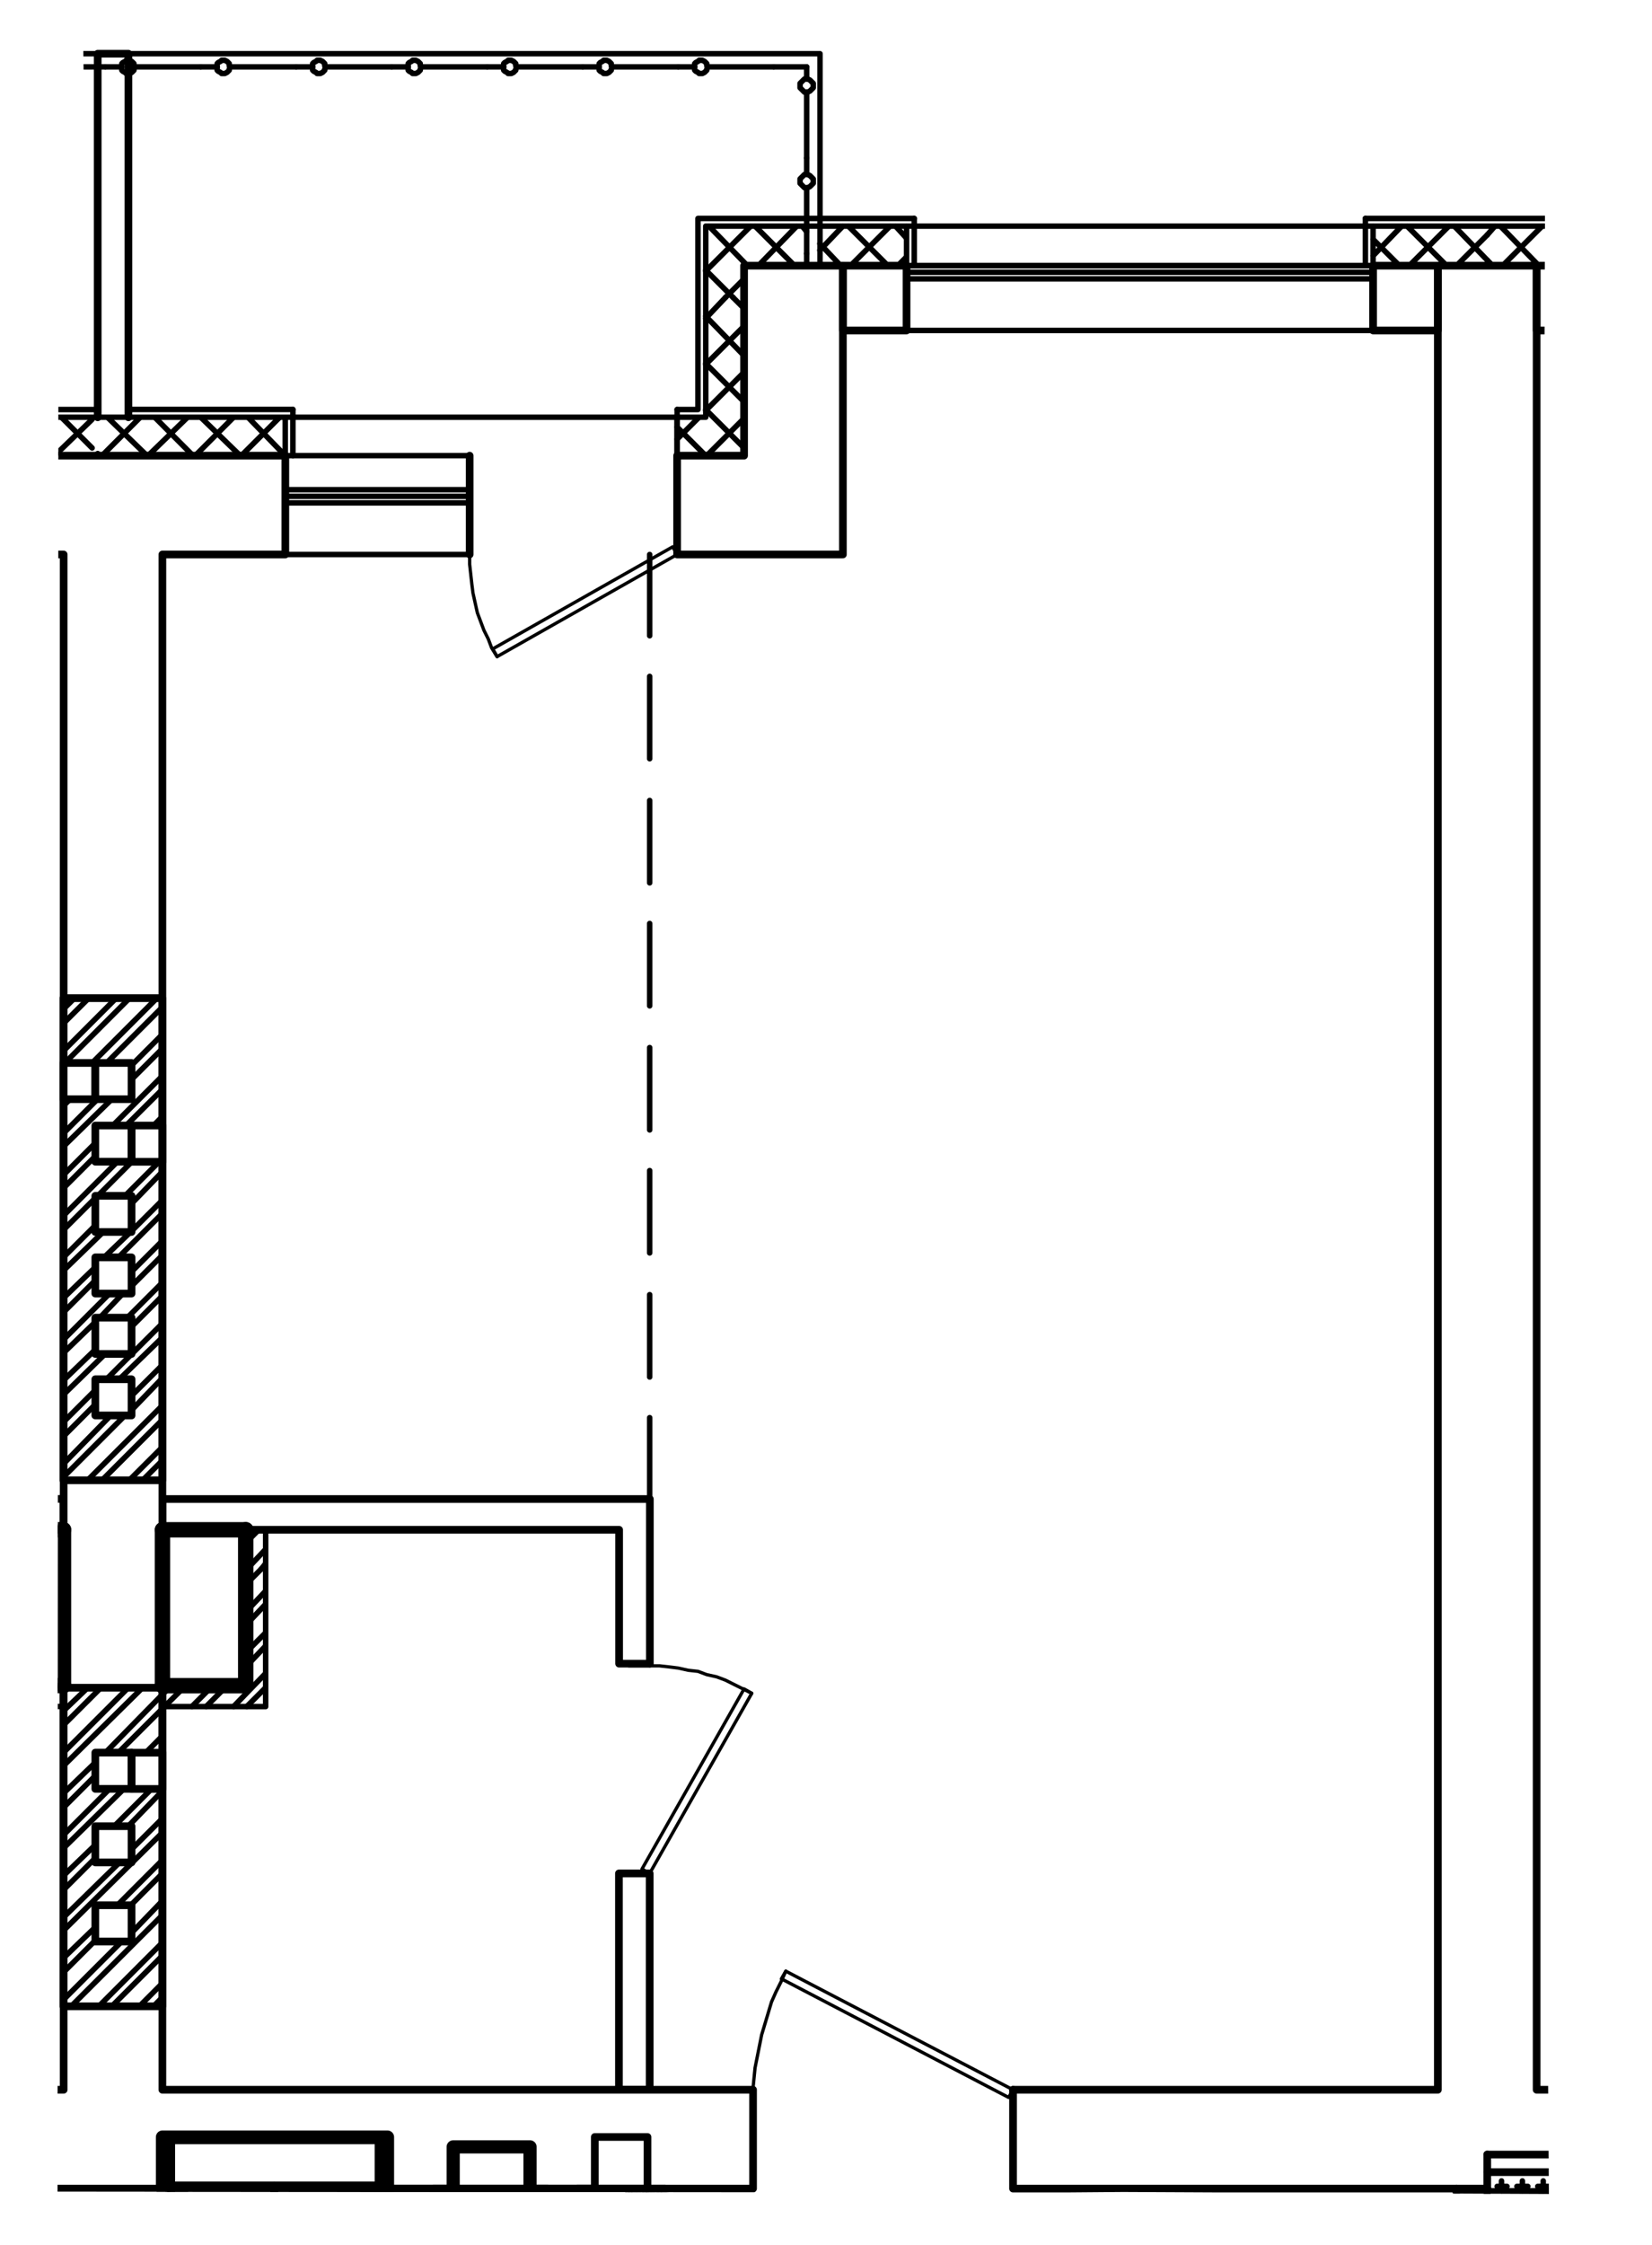 <?xml version="1.0" encoding="UTF-8"?>
<svg id="_Слой_1" data-name=" Слой 1" xmlns="http://www.w3.org/2000/svg" xmlns:xlink="http://www.w3.org/1999/xlink" viewBox="0 0 180.59 245.3">
  <defs>
    <style>
      .cls-1 {
        stroke-width: 1.68px;
      }

      .cls-1, .cls-2, .cls-3, .cls-4, .cls-5, .cls-6 {
        fill: none;
      }

      .cls-1, .cls-2, .cls-3, .cls-5, .cls-6 {
        stroke: #000;
        stroke-linecap: round;
        stroke-linejoin: round;
      }

      .cls-2 {
        stroke-width: .84px;
      }

      .cls-3 {
        stroke-width: .36px;
      }

      .cls-4 {
        isolation: isolate;
        opacity: .52;
      }

      .cls-5 {
        stroke-width: .6px;
      }

      .cls-7 {
        clip-path: url(#clippath);
      }

      .cls-6 {
        stroke-width: 1.44px;
      }
    </style>
    <clipPath id="clippath">
      <polygon class="cls-4" points="6.29 239.48 6.38 44.13 9.61 44.39 9.09 4.04 90.4 4.39 90.4 22.76 168.89 22.8 168.54 131.87 169.32 239.74 122.78 239.52 115.29 239.58 6.29 239.48"/>
    </clipPath>
  </defs>
  <g class="cls-7">
    <line class="cls-5" x1="99.1" y1="30.47" x2="150.1" y2="30.47"/>
    <line class="cls-5" x1="99.1" y1="29.03" x2="150.1" y2="29.03"/>
    <line class="cls-5" x1="99.1" y1="29.75" x2="150.1" y2="29.75"/>
    <line class="cls-5" x1="175.06" y1="30.47" x2="226.06" y2="30.47"/>
    <line class="cls-5" x1="175.06" y1="29.03" x2="226.06" y2="29.03"/>
    <line class="cls-5" x1="175.06" y1="29.75" x2="226.06" y2="29.75"/>
    <line class="cls-5" x1="-6.12" y1="7.31" x2="1.08" y2="7.31"/>
    <line class="cls-5" x1="1.07" y1="7.32" x2="2.88" y2="7.32"/>
    <polyline class="cls-5" points="4.31 7.32 4.19 7.2 4.19 6.95 4.07 6.83 3.95 6.71 3.71 6.59 3.59 6.59 3.36 6.59 3.24 6.71 2.99 6.83 2.87 6.95 2.87 7.2 2.87 7.32 2.87 7.55 2.87 7.67 2.99 7.79 3.24 7.91 3.36 8.03 3.59 8.03 3.71 8.03 3.95 7.91 4.07 7.79 4.19 7.67 4.19 7.55 4.31 7.32"/>
    <line class="cls-5" x1="4.3" y1="7.31" x2="11.5" y2="7.31"/>
    <line class="cls-5" x1="11.52" y1="7.31" x2="13.32" y2="7.31"/>
    <polyline class="cls-5" points="14.76 7.31 14.64 7.19 14.64 6.95 14.52 6.83 14.4 6.71 14.16 6.59 14.04 6.59 13.8 6.59 13.68 6.71 13.44 6.83 13.32 6.95 13.32 7.19 13.32 7.31 13.32 7.56 13.32 7.68 13.44 7.8 13.68 7.92 13.8 8.04 14.04 8.04 14.16 8.04 14.4 7.92 14.52 7.8 14.64 7.68 14.64 7.56 14.76 7.31"/>
    <line class="cls-5" x1="14.75" y1="7.31" x2="21.94" y2="7.31"/>
    <line class="cls-5" x1="21.94" y1="7.31" x2="23.74" y2="7.31"/>
    <polyline class="cls-5" points="25.18 7.31 25.06 7.19 25.06 6.95 24.94 6.83 24.82 6.71 24.58 6.59 24.46 6.59 24.22 6.59 24.1 6.71 23.86 6.83 23.74 6.95 23.74 7.19 23.74 7.31 23.74 7.55 23.74 7.67 23.86 7.79 24.1 7.91 24.22 8.03 24.46 8.03 24.58 8.03 24.82 7.91 24.94 7.79 25.06 7.67 25.06 7.55 25.18 7.31"/>
    <line class="cls-5" x1="25.18" y1="7.31" x2="32.38" y2="7.31"/>
    <line class="cls-5" x1="32.38" y1="7.31" x2="34.18" y2="7.31"/>
    <polyline class="cls-5" points="35.62 7.31 35.5 7.19 35.5 6.95 35.38 6.83 35.26 6.71 35.02 6.59 34.9 6.59 34.66 6.59 34.54 6.71 34.3 6.83 34.18 6.95 34.18 7.19 34.18 7.31 34.18 7.55 34.18 7.67 34.3 7.79 34.54 7.91 34.66 8.03 34.9 8.03 35.02 8.03 35.26 7.91 35.38 7.79 35.5 7.67 35.5 7.55 35.62 7.31"/>
    <line class="cls-5" x1="35.62" y1="7.31" x2="42.82" y2="7.31"/>
    <line class="cls-5" x1="42.82" y1="7.31" x2="44.62" y2="7.31"/>
    <polyline class="cls-5" points="46.06 7.31 45.94 7.19 45.94 6.95 45.82 6.83 45.7 6.71 45.46 6.59 45.34 6.59 45.1 6.59 44.98 6.71 44.74 6.83 44.62 6.95 44.62 7.19 44.62 7.31 44.62 7.55 44.62 7.67 44.74 7.79 44.98 7.91 45.1 8.03 45.34 8.03 45.46 8.03 45.7 7.91 45.82 7.79 45.94 7.67 45.94 7.55 46.06 7.31"/>
    <line class="cls-5" x1="46.06" y1="7.31" x2="53.26" y2="7.31"/>
    <line class="cls-5" x1="53.26" y1="7.31" x2="55.06" y2="7.31"/>
    <polyline class="cls-5" points="56.5 7.31 56.38 7.19 56.38 6.95 56.26 6.83 56.14 6.71 55.9 6.59 55.78 6.59 55.54 6.59 55.42 6.71 55.18 6.83 55.06 6.95 55.06 7.19 55.06 7.31 55.06 7.55 55.06 7.67 55.18 7.79 55.42 7.91 55.54 8.03 55.78 8.03 55.9 8.03 56.14 7.91 56.26 7.79 56.38 7.67 56.38 7.55 56.5 7.31"/>
    <line class="cls-5" x1="56.5" y1="7.31" x2="63.7" y2="7.31"/>
    <line class="cls-5" x1="63.7" y1="7.31" x2="65.5" y2="7.31"/>
    <polyline class="cls-5" points="66.94 7.31 66.82 7.19 66.82 6.95 66.7 6.83 66.58 6.71 66.34 6.59 66.22 6.59 65.98 6.59 65.86 6.71 65.62 6.83 65.5 6.95 65.5 7.19 65.5 7.31 65.5 7.55 65.5 7.67 65.62 7.79 65.86 7.91 65.98 8.03 66.22 8.03 66.34 8.03 66.58 7.91 66.7 7.79 66.82 7.67 66.82 7.55 66.94 7.31"/>
    <line class="cls-5" x1="66.94" y1="7.31" x2="74.14" y2="7.31"/>
    <line class="cls-5" x1="74.14" y1="7.31" x2="75.94" y2="7.31"/>
    <polyline class="cls-5" points="77.38 7.31 77.26 7.19 77.26 6.95 77.14 6.83 77.02 6.71 76.78 6.59 76.66 6.59 76.42 6.59 76.3 6.71 76.06 6.83 75.94 6.95 75.94 7.19 75.94 7.31 75.94 7.55 75.94 7.67 76.06 7.79 76.3 7.91 76.42 8.03 76.66 8.03 76.78 8.03 77.02 7.91 77.14 7.79 77.26 7.67 77.26 7.55 77.38 7.31"/>
    <line class="cls-5" x1="77.38" y1="7.31" x2="84.58" y2="7.31"/>
    <line class="cls-5" x1="84.58" y1="7.31" x2="88.18" y2="7.31"/>
    <line class="cls-5" x1="88.18" y1="7.31" x2="88.18" y2="8.63"/>
    <polyline class="cls-5" points="88.18 10.07 88.3 10.07 88.54 9.95 88.66 9.83 88.78 9.71 88.9 9.59 88.9 9.35 88.9 9.11 88.78 8.99 88.66 8.87 88.54 8.75 88.3 8.63 88.18 8.63 87.94 8.63 87.82 8.75 87.7 8.87 87.58 8.99 87.46 9.11 87.46 9.35 87.46 9.59 87.58 9.71 87.7 9.83 87.82 9.95 87.94 10.07 88.18 10.07"/>
    <line class="cls-5" x1="88.18" y1="10.07" x2="88.18" y2="17.27"/>
    <line class="cls-5" x1="88.18" y1="17.27" x2="88.18" y2="19.07"/>
    <polyline class="cls-5" points="88.18 20.51 88.3 20.51 88.54 20.39 88.66 20.27 88.78 20.15 88.9 20.03 88.9 19.79 88.9 19.55 88.78 19.43 88.66 19.31 88.54 19.19 88.3 19.07 88.18 19.07 87.94 19.07 87.82 19.19 87.7 19.31 87.58 19.43 87.46 19.55 87.46 19.79 87.46 20.03 87.58 20.15 87.7 20.27 87.82 20.39 87.94 20.51 88.18 20.51"/>
    <line class="cls-5" x1="88.18" y1="20.51" x2="88.18" y2="27.71"/>
    <line class="cls-5" x1="88.18" y1="27.71" x2="88.18" y2="29.03"/>
    <line class="cls-5" x1="71.02" y1="163.79" x2="71.02" y2="154.91"/>
    <line class="cls-5" x1="71.02" y1="150.47" x2="71.02" y2="141.47"/>
    <line class="cls-5" x1="71.02" y1="136.91" x2="71.02" y2="127.91"/>
    <line class="cls-5" x1="71.02" y1="123.47" x2="71.02" y2="114.47"/>
    <line class="cls-5" x1="71.02" y1="109.91" x2="71.02" y2="100.91"/>
    <line class="cls-5" x1="71.02" y1="96.47" x2="71.02" y2="87.47"/>
    <line class="cls-5" x1="71.02" y1="82.91" x2="71.02" y2="73.91"/>
    <line class="cls-5" x1="71.02" y1="69.47" x2="71.02" y2="60.59"/>
    <polyline class="cls-3" points="74.02 60.59 54.34 71.75 53.86 70.91 73.54 59.75 74.02 60.59"/>
    <polyline class="cls-3" points="51.34 60.59 51.34 61.67 51.46 62.75 51.58 63.83 51.7 64.79 51.94 65.87 52.18 66.95 52.54 67.91 52.9 68.87 53.38 69.83 53.74 70.79 54.34 71.75"/>
    <line class="cls-3" x1="74.02" y1="60.59" x2="74.02" y2="58.43"/>
    <line class="cls-3" x1="51.34" y1="60.59" x2="51.34" y2="58.43"/>
    <line class="cls-2" x1="51.34" y1="60.59" x2="51.34" y2="49.79"/>
    <line class="cls-5" x1="31.18" y1="53.51" x2="51.34" y2="53.51"/>
    <line class="cls-5" x1="31.18" y1="54.95" x2="51.34" y2="54.95"/>
    <line class="cls-5" x1="31.18" y1="54.23" x2="51.34" y2="54.23"/>
    <polyline class="cls-3" points="110.74 228.35 85.9 215.39 85.42 216.23 110.26 229.19 110.74 228.35"/>
    <polyline class="cls-3" points="85.9 215.39 85.42 216.47 84.82 217.67 84.34 218.75 83.98 219.95 83.62 221.15 83.26 222.35 83.02 223.55 82.78 224.75 82.54 225.95 82.42 227.15 82.3 228.35"/>
    <line class="cls-3" x1="110.74" y1="228.35" x2="110.74" y2="230.63"/>
    <line class="cls-3" x1="82.3" y1="228.35" x2="82.3" y2="230.63"/>
    <polyline class="cls-3" points="71.02 204.71 82.18 185.03 81.34 184.55 70.18 204.23 71.02 204.71"/>
    <polyline class="cls-3" points="82.18 185.03 81.22 184.55 80.26 184.07 79.3 183.59 78.34 183.23 77.26 182.99 76.3 182.63 75.22 182.51 74.14 182.27 73.18 182.15 72.1 182.03 71.02 182.03"/>
    <line class="cls-3" x1="71.02" y1="204.71" x2="68.74" y2="204.71"/>
    <line class="cls-3" x1="71.02" y1="182.03" x2="68.74" y2="182.03"/>
    <polyline class="cls-5" points="99.1 29.03 150.1 29.03 150.1 36.11 99.1 36.11 99.1 29.03"/>
    <polyline class="cls-5" points="175.06 29.03 226.06 29.03 226.06 36.11 175.06 36.11 175.06 29.03"/>
    <polyline class="cls-5" points="31.18 60.59 51.34 60.59 51.34 49.79 31.18 49.79 31.18 60.59"/>
    <polyline class="cls-2" points="-55.69 239.15 -55.69 228.35 6.96 228.35 6.96 60.59 -6.49 60.59 -6.49 49.79 31.19 49.79 31.19 60.59 17.75 60.59 17.75 228.35 82.32 228.35 82.32 239.15 -55.69 239.15"/>
    <polyline class="cls-2" points="110.74 228.35 157.18 228.35 157.18 29.03 167.98 29.03 167.98 228.35 214.42 228.35 214.42 236.03"/>
    <polyline class="cls-2" points="162.58 239.15 110.74 239.15 110.74 228.35"/>
    <polyline class="cls-2" points="92.14 29.03 99.1 29.03 99.1 36.11 92.14 36.11 92.14 29.03"/>
    <polyline class="cls-2" points="150.1 29.03 157.18 29.03 157.18 36.11 150.1 36.11 150.1 29.03"/>
    <polyline class="cls-2" points="167.98 29.03 175.06 29.03 175.06 36.11 167.98 36.11 167.98 29.03"/>
    <polyline class="cls-5" points="-64.92 29.04 -64.92 5.87 89.64 5.87 89.64 29.04"/>
    <polyline class="cls-2" points="-48.26 181.79 -48.26 163.79 6.94 163.79 6.94 167.15 -44.89 167.15 -44.89 181.79 -48.26 181.79"/>
    <polyline class="cls-2" points="67.66 204.71 71.02 204.71 71.02 228.35 67.66 228.35 67.66 204.71"/>
    <polyline class="cls-2" points="17.76 163.8 71.04 163.8 71.04 181.79 67.68 181.79 67.68 167.16 17.76 167.16 17.76 163.8"/>
    <polyline class="cls-2" points="81.34 29.03 81.34 49.79 74.02 49.79 74.02 60.59 92.14 60.59 92.14 29.03 81.34 29.03"/>
    <polyline class="cls-2" points="14.04 45.6 14.04 5.87 10.68 5.87 10.68 45.6"/>
    <line class="cls-2" x1="162.58" y1="235.43" x2="206.26" y2="235.43"/>
    <line class="cls-2" x1="162.58" y1="235.43" x2="162.58" y2="239.15"/>
    <line class="cls-2" x1="162.58" y1="239.51" x2="159.22" y2="239.51"/>
    <line class="cls-2" x1="159.22" y1="239.51" x2="159.22" y2="239.15"/>
    <line class="cls-2" x1="162.58" y1="239.51" x2="162.58" y2="239.15"/>
    <line class="cls-5" x1="-4.09" y1="49.79" x2=".11" y2="45.6"/>
    <line class="cls-5" x1=".96" y1="49.79" x2="5.16" y2="45.6"/>
    <line class="cls-5" x1="5.98" y1="49.78" x2="10.07" y2="45.83"/>
    <line class="cls-5" x1="11.15" y1="49.79" x2="15.34" y2="45.59"/>
    <line class="cls-5" x1="16.19" y1="49.79" x2="20.51" y2="45.59"/>
    <line class="cls-5" x1="21.34" y1="49.79" x2="25.54" y2="45.59"/>
    <line class="cls-5" x1="26.38" y1="49.79" x2="30.58" y2="45.59"/>
    <line class="cls-5" x1=".84" y1="49.8" x2="-3.48" y2="45.6"/>
    <line class="cls-5" x1="5.86" y1="49.79" x2="1.66" y2="45.58"/>
    <line class="cls-5" x1="10.92" y1="49.8" x2="10.68" y2="49.56"/>
    <line class="cls-5" x1="10.07" y1="48.95" x2="6.71" y2="45.59"/>
    <line class="cls-5" x1="16.07" y1="49.79" x2="11.75" y2="45.6"/>
    <line class="cls-5" x1="21.11" y1="49.8" x2="16.92" y2="45.6"/>
    <line class="cls-5" x1="26.26" y1="49.79" x2="21.94" y2="45.59"/>
    <line class="cls-5" x1="31.18" y1="49.79" x2="27.1" y2="45.59"/>
    <line class="cls-5" x1="77.14" y1="29.63" x2="82.06" y2="24.71"/>
    <line class="cls-5" x1="77.14" y1="34.79" x2="79.3" y2="32.51"/>
    <line class="cls-5" x1="79.3" y1="32.51" x2="81.34" y2="30.47"/>
    <line class="cls-5" x1="82.9" y1="29.03" x2="87.1" y2="24.71"/>
    <line class="cls-5" x1="77.14" y1="39.83" x2="81.34" y2="35.63"/>
    <line class="cls-5" x1="87.94" y1="29.03" x2="88.18" y2="28.79"/>
    <line class="cls-5" x1="89.62" y1="27.35" x2="92.14" y2="24.71"/>
    <line class="cls-5" x1="74.02" y1="47.99" x2="76.42" y2="45.59"/>
    <line class="cls-5" x1="77.14" y1="44.87" x2="81.34" y2="40.67"/>
    <line class="cls-5" x1="92.98" y1="29.03" x2="97.3" y2="24.71"/>
    <line class="cls-5" x1="77.26" y1="49.79" x2="81.34" y2="45.71"/>
    <line class="cls-5" x1="98.14" y1="29.03" x2="99.1" y2="28.07"/>
    <line class="cls-5" x1="150.1" y1="27.95" x2="153.22" y2="24.71"/>
    <line class="cls-5" x1="154.06" y1="29.03" x2="158.38" y2="24.71"/>
    <line class="cls-5" x1="159.22" y1="29.03" x2="162.58" y2="25.67"/>
    <line class="cls-5" x1="162.58" y1="25.67" x2="163.42" y2="24.71"/>
    <line class="cls-5" x1="164.26" y1="29.03" x2="168.58" y2="24.71"/>
    <line class="cls-5" x1="169.42" y1="29.03" x2="173.62" y2="24.71"/>
    <line class="cls-5" x1="174.46" y1="29.03" x2="175.06" y2="28.43"/>
    <line class="cls-5" x1="77.14" y1="49.79" x2="74.02" y2="46.67"/>
    <line class="cls-5" x1="81.34" y1="48.95" x2="77.14" y2="44.75"/>
    <line class="cls-5" x1="81.34" y1="43.91" x2="77.14" y2="39.71"/>
    <line class="cls-5" x1="81.34" y1="38.87" x2="77.14" y2="34.55"/>
    <line class="cls-5" x1="81.34" y1="33.71" x2="80.14" y2="32.51"/>
    <line class="cls-5" x1="80.14" y1="32.51" x2="77.14" y2="29.51"/>
    <line class="cls-5" x1="81.7" y1="29.03" x2="77.5" y2="24.71"/>
    <line class="cls-5" x1="86.86" y1="29.03" x2="82.54" y2="24.71"/>
    <line class="cls-5" x1="91.9" y1="29.03" x2="89.62" y2="26.63"/>
    <line class="cls-5" x1="88.18" y1="25.31" x2="87.7" y2="24.71"/>
    <line class="cls-5" x1="97.06" y1="29.03" x2="92.74" y2="24.71"/>
    <line class="cls-5" x1="99.1" y1="26.03" x2="97.9" y2="24.71"/>
    <line class="cls-5" x1="152.98" y1="29.03" x2="150.1" y2="26.15"/>
    <line class="cls-5" x1="158.14" y1="29.03" x2="153.82" y2="24.71"/>
    <line class="cls-5" x1="163.18" y1="29.03" x2="162.58" y2="28.43"/>
    <line class="cls-5" x1="162.58" y1="28.43" x2="158.98" y2="24.71"/>
    <line class="cls-5" x1="168.22" y1="29.03" x2="164.02" y2="24.71"/>
    <line class="cls-5" x1="173.38" y1="29.03" x2="169.06" y2="24.71"/>
    <line class="cls-5" x1="175.06" y1="25.55" x2="174.22" y2="24.71"/>
    <polyline class="cls-5" points="-160.57 24.71 -52.44 24.71 -52.44 45.59 77.15 45.59 77.15 24.71 248.02 24.71 248.02 45.59 377.52 45.59 377.52 24.71 498.11 24.71 498.22 129.59 615.22 129.59 615.22 161.75 781.31 161.75 781.31 129.59 912.95 129.59 912.95 399.35 892.07 399.35 892.07 467.63 912.95 467.63 912.95 668.87 892.07 668.87 892.07 824.75 912.95 824.75 912.95 930.71"/>
    <line class="cls-5" x1="175.06" y1="29.03" x2="175.06" y2="24.71"/>
    <line class="cls-5" x1="150.1" y1="29.03" x2="150.1" y2="24.71"/>
    <line class="cls-5" x1="99.1" y1="29.03" x2="99.1" y2="24.71"/>
    <line class="cls-5" x1="74.02" y1="49.79" x2="74.02" y2="45.59"/>
    <line class="cls-5" x1="31.18" y1="49.79" x2="31.18" y2="45.59"/>
    <polyline class="cls-5" points="197.14 239.51 171.58 239.51 171.58 235.43 197.14 235.43 197.14 239.51"/>
    <line class="cls-2" x1="171.58" y1="239.51" x2="162.58" y2="239.51"/>
    <line class="cls-2" x1="171.58" y1="237.35" x2="162.58" y2="237.35"/>
    <line class="cls-2" x1="171.58" y1="239.51" x2="171.58" y2="237.35"/>
    <line class="cls-5" x1="163.66" y1="238.91" x2="164.74" y2="238.91"/>
    <line class="cls-5" x1="165.82" y1="238.91" x2="167.02" y2="238.91"/>
    <line class="cls-5" x1="168.1" y1="238.91" x2="169.3" y2="238.91"/>
    <line class="cls-5" x1="170.38" y1="238.91" x2="171.58" y2="238.91"/>
    <line class="cls-5" x1="164.14" y1="239.39" x2="164.14" y2="238.31"/>
    <line class="cls-5" x1="166.42" y1="239.39" x2="166.42" y2="238.31"/>
    <line class="cls-5" x1="168.7" y1="239.39" x2="168.7" y2="238.31"/>
    <line class="cls-5" x1="170.98" y1="239.39" x2="170.98" y2="238.31"/>
    <line class="cls-5" x1="-7.34" y1="44.75" x2="10.66" y2="44.75"/>
    <line class="cls-5" x1="14.02" y1="44.74" x2="32.02" y2="44.74"/>
    <polyline class="cls-5" points="74.02 44.75 76.3 44.75 76.3 23.87 99.94 23.87"/>
    <line class="cls-5" x1="149.26" y1="23.87" x2="175.9" y2="23.87"/>
    <line class="cls-5" x1="74.02" y1="49.79" x2="74.02" y2="44.75"/>
    <line class="cls-5" x1="32.02" y1="49.79" x2="32.02" y2="44.75"/>
    <line class="cls-5" x1="99.94" y1="29.03" x2="99.94" y2="23.87"/>
    <line class="cls-5" x1="149.26" y1="29.03" x2="149.26" y2="23.87"/>
    <line class="cls-5" x1="175.9" y1="29.03" x2="175.9" y2="23.87"/>
    <line class="cls-2" x1="65.02" y1="239.15" x2="57.94" y2="239.15"/>
    <line class="cls-2" x1="42.34" y1="239.15" x2="49.54" y2="239.15"/>
    <polyline class="cls-6" points="17.76 239.16 17.76 233.52 42.36 233.52 42.36 239.16"/>
    <polyline class="cls-6" points="49.54 239.15 49.54 234.59 57.94 234.59 57.94 239.15"/>
    <line class="cls-2" x1="18.35" y1="239.15" x2="18.35" y2="233.51"/>
    <line class="cls-2" x1="41.86" y1="239.15" x2="41.86" y2="233.51"/>
    <line class="cls-2" x1="41.38" y1="239.51" x2="41.38" y2="233.87"/>
    <line class="cls-2" x1="18.72" y1="233.88" x2="18.72" y2="239.52"/>
    <line class="cls-2" x1="41.4" y1="233.88" x2="18.72" y2="233.88"/>
    <line class="cls-2" x1="18.72" y1="239.52" x2="41.4" y2="239.52"/>
    <line class="cls-2" x1="29.98" y1="239.51" x2="29.98" y2="238.79"/>
    <line class="cls-2" x1="18.72" y1="238.8" x2="41.4" y2="238.8"/>
    <line class="cls-2" x1="18.72" y1="239.52" x2="29.63" y2="241.79"/>
    <line class="cls-2" x1="41.38" y1="239.51" x2="30.22" y2="241.79"/>
    <polyline class="cls-2" points="29.62 241.79 29.86 241.07 29.86 240.23 29.98 239.51"/>
    <polyline class="cls-2" points="29.98 239.51 29.98 240.23 30.1 241.07 30.22 241.79"/>
    <polyline class="cls-2" points="65.02 239.15 65.02 233.51 70.78 233.51 70.78 239.15"/>
    <polyline class="cls-2" points="6.94 109.07 17.74 109.07 17.74 161.75 6.94 161.75 6.94 109.07"/>
    <polyline class="cls-2" points="6.94 184.42 17.74 184.42 17.74 219.23 6.94 219.23 6.94 184.42"/>
    <polyline class="cls-2" points="10.42 208.19 10.42 212.15 14.38 212.15 14.38 208.19 10.42 208.19"/>
    <polyline class="cls-2" points="10.42 150.71 10.42 154.67 14.38 154.67 14.38 150.71 10.42 150.71"/>
    <polyline class="cls-2" points="10.42 143.98 10.42 147.95 14.38 147.95 14.38 143.98 10.42 143.98"/>
    <polyline class="cls-2" points="10.42 199.55 10.42 203.51 14.38 203.51 14.38 199.55 10.42 199.55"/>
    <polyline class="cls-2" points="10.42 137.39 10.42 141.35 14.38 141.35 14.38 137.39 10.42 137.39"/>
    <polyline class="cls-2" points="10.42 130.67 10.42 134.62 14.38 134.62 14.38 130.67 10.42 130.67"/>
    <polyline class="cls-2" points="10.42 191.51 10.42 195.47 14.38 195.47 14.38 191.51 10.42 191.51"/>
    <polyline class="cls-2" points="14.39 191.52 14.39 195.48 17.75 195.48 17.75 191.52 14.39 191.52"/>
    <polyline class="cls-2" points="10.42 122.99 10.42 126.94 14.38 126.94 14.38 122.99 10.42 122.99"/>
    <polyline class="cls-2" points="14.39 122.99 14.39 126.95 17.75 126.95 17.75 122.99 14.39 122.99"/>
    <polyline class="cls-2" points="10.42 116.15 10.42 120.11 14.38 120.11 14.38 116.15 10.42 116.15"/>
    <polyline class="cls-2" points="10.42 120.11 10.42 116.15 6.94 116.15 6.94 120.11 10.42 120.11"/>
    <line class="cls-5" x1="6.94" y1="110.26" x2="8.14" y2="109.07"/>
    <line class="cls-5" x1="6.94" y1="114.83" x2="12.7" y2="109.07"/>
    <line class="cls-5" x1="10.07" y1="116.15" x2="17.15" y2="109.07"/>
    <line class="cls-5" x1="6.94" y1="123.83" x2="10.66" y2="120.11"/>
    <line class="cls-5" x1="14.39" y1="116.4" x2="17.75" y2="113.03"/>
    <line class="cls-5" x1="6.94" y1="128.38" x2="10.42" y2="124.9"/>
    <line class="cls-5" x1="12.34" y1="122.98" x2="17.74" y2="117.58"/>
    <line class="cls-5" x1="6.94" y1="132.83" x2="12.83" y2="126.94"/>
    <line class="cls-5" x1="16.78" y1="122.99" x2="17.74" y2="122.02"/>
    <line class="cls-5" x1="6.94" y1="137.38" x2="10.42" y2="133.9"/>
    <line class="cls-5" x1="13.67" y1="130.67" x2="17.39" y2="126.95"/>
    <line class="cls-5" x1="6.94" y1="141.83" x2="10.42" y2="138.47"/>
    <line class="cls-5" x1="11.38" y1="137.39" x2="14.26" y2="134.63"/>
    <line class="cls-5" x1="14.39" y1="134.51" x2="17.75" y2="131.15"/>
    <line class="cls-5" x1="6.94" y1="146.38" x2="11.98" y2="141.34"/>
    <line class="cls-5" x1="14.39" y1="138.95" x2="17.75" y2="135.59"/>
    <line class="cls-5" x1="6.94" y1="150.83" x2="10.42" y2="147.47"/>
    <line class="cls-5" x1="13.91" y1="143.99" x2="17.75" y2="140.15"/>
    <line class="cls-5" x1="6.94" y1="155.38" x2="10.42" y2="151.9"/>
    <line class="cls-5" x1="11.64" y1="150.71" x2="17.76" y2="144.6"/>
    <line class="cls-5" x1="6.94" y1="159.95" x2="12.1" y2="154.67"/>
    <line class="cls-5" x1="14.39" y1="152.51" x2="17.75" y2="149.16"/>
    <line class="cls-5" x1="9.58" y1="161.74" x2="17.74" y2="153.59"/>
    <line class="cls-5" x1="14.14" y1="161.74" x2="17.74" y2="158.14"/>
    <line class="cls-5" x1="6.94" y1="186.95" x2="9.59" y2="184.42"/>
    <line class="cls-5" x1="6.94" y1="191.5" x2="14.02" y2="184.42"/>
    <line class="cls-5" x1="6.94" y1="195.95" x2="10.42" y2="192.59"/>
    <line class="cls-5" x1="11.52" y1="191.52" x2="17.76" y2="185.15"/>
    <line class="cls-5" x1="6.94" y1="200.51" x2="11.98" y2="195.47"/>
    <line class="cls-5" x1="15.94" y1="191.51" x2="17.74" y2="189.7"/>
    <line class="cls-5" x1="6.94" y1="204.95" x2="10.42" y2="201.59"/>
    <line class="cls-5" x1="12.48" y1="199.56" x2="16.56" y2="195.48"/>
    <line class="cls-5" x1="6.94" y1="209.51" x2="13.07" y2="203.51"/>
    <line class="cls-5" x1="14.39" y1="202.07" x2="17.75" y2="198.71"/>
    <line class="cls-5" x1="6.94" y1="213.95" x2="10.42" y2="210.59"/>
    <line class="cls-5" x1="12.83" y1="208.19" x2="17.74" y2="203.27"/>
    <line class="cls-5" x1="6.94" y1="218.51" x2="13.3" y2="212.15"/>
    <line class="cls-5" x1="14.39" y1="211.19" x2="17.75" y2="207.71"/>
    <line class="cls-5" x1="10.8" y1="219.23" x2="17.75" y2="212.27"/>
    <line class="cls-5" x1="15.24" y1="219.23" x2="17.75" y2="216.71"/>
    <line class="cls-5" x1="6.94" y1="111.82" x2="9.7" y2="109.07"/>
    <line class="cls-5" x1="7.08" y1="116.16" x2="14.16" y2="109.07"/>
    <line class="cls-5" x1="6.94" y1="120.82" x2="7.67" y2="120.11"/>
    <line class="cls-5" x1="11.64" y1="116.16" x2="17.76" y2="110.04"/>
    <line class="cls-5" x1="6.94" y1="125.27" x2="12.22" y2="120.11"/>
    <line class="cls-5" x1="14.39" y1="117.95" x2="17.75" y2="114.59"/>
    <line class="cls-5" x1="6.94" y1="129.82" x2="10.42" y2="126.34"/>
    <line class="cls-5" x1="13.79" y1="122.98" x2="17.75" y2="119.04"/>
    <line class="cls-5" x1="6.94" y1="134.39" x2="10.42" y2="130.91"/>
    <line class="cls-5" x1="10.68" y1="130.68" x2="14.4" y2="126.95"/>
    <line class="cls-5" x1="6.94" y1="138.83" x2="11.27" y2="134.63"/>
    <line class="cls-5" x1="14.39" y1="131.51" x2="17.75" y2="128.04"/>
    <line class="cls-5" x1="6.94" y1="143.39" x2="10.42" y2="139.91"/>
    <line class="cls-5" x1="12.95" y1="137.39" x2="17.75" y2="132.59"/>
    <line class="cls-5" x1="6.94" y1="147.83" x2="10.42" y2="144.46"/>
    <line class="cls-5" x1="10.91" y1="143.99" x2="13.43" y2="141.35"/>
    <line class="cls-5" x1="14.39" y1="140.52" x2="17.75" y2="137.16"/>
    <line class="cls-5" x1="6.94" y1="152.39" x2="11.5" y2="147.94"/>
    <line class="cls-5" x1="14.39" y1="144.96" x2="17.75" y2="141.6"/>
    <line class="cls-5" x1="6.94" y1="156.95" x2="10.42" y2="153.46"/>
    <line class="cls-5" x1="13.06" y1="150.7" x2="17.75" y2="146.15"/>
    <line class="cls-5" x1="6.94" y1="161.39" x2="13.66" y2="154.67"/>
    <line class="cls-5" x1="14.39" y1="154.08" x2="17.75" y2="150.59"/>
    <line class="cls-5" x1="11.15" y1="161.75" x2="17.75" y2="155.15"/>
    <line class="cls-5" x1="15.59" y1="161.75" x2="17.75" y2="159.59"/>
    <line class="cls-5" x1="6.94" y1="188.5" x2="11.03" y2="184.42"/>
    <line class="cls-5" x1="6.94" y1="192.95" x2="15.58" y2="184.42"/>
    <line class="cls-5" x1="6.94" y1="197.51" x2="10.42" y2="194.03"/>
    <line class="cls-5" x1="12.95" y1="191.5" x2="17.75" y2="186.71"/>
    <line class="cls-5" x1="6.94" y1="201.95" x2="13.54" y2="195.47"/>
    <line class="cls-5" x1="17.5" y1="191.51" x2="17.74" y2="191.27"/>
    <line class="cls-5" x1="6.94" y1="206.51" x2="10.42" y2="203.03"/>
    <line class="cls-5" x1="14.02" y1="199.55" x2="17.74" y2="195.71"/>
    <line class="cls-5" x1="6.94" y1="210.95" x2="17.74" y2="200.27"/>
    <line class="cls-5" x1="6.94" y1="215.51" x2="10.42" y2="212.03"/>
    <line class="cls-5" x1="14.28" y1="208.2" x2="17.76" y2="204.71"/>
    <line class="cls-5" x1="7.78" y1="219.23" x2="17.75" y2="209.27"/>
    <line class="cls-5" x1="12.22" y1="219.23" x2="17.74" y2="213.71"/>
    <line class="cls-5" x1="16.78" y1="219.23" x2="17.74" y2="218.26"/>
    <line class="cls-5" x1="63.46" y1="239.39" x2="63.58" y2="239.15"/>
    <line class="cls-5" x1="64.3" y1="240.11" x2="64.54" y2="239.51"/>
    <line class="cls-5" x1="65.02" y1="239.39" x2="65.14" y2="239.15"/>
    <line class="cls-5" x1="65.86" y1="240.11" x2="66.22" y2="239.51"/>
    <line class="cls-5" x1="66.7" y1="239.39" x2="66.82" y2="239.15"/>
    <line class="cls-5" x1="67.42" y1="240.11" x2="67.78" y2="239.51"/>
    <line class="cls-5" x1="68.26" y1="239.39" x2="68.38" y2="239.15"/>
    <line class="cls-5" x1="68.98" y1="240.11" x2="69.34" y2="239.51"/>
    <line class="cls-5" x1="69.82" y1="239.39" x2="69.94" y2="239.15"/>
    <line class="cls-5" x1="70.66" y1="240.11" x2="70.9" y2="239.51"/>
    <line class="cls-5" x1="71.38" y1="239.39" x2="71.5" y2="239.15"/>
    <line class="cls-5" x1="72.22" y1="240.11" x2="72.58" y2="239.51"/>
    <line class="cls-5" x1="63.1" y1="239.51" x2="63.46" y2="239.39"/>
    <line class="cls-5" x1="64.54" y1="239.51" x2="65.02" y2="239.39"/>
    <line class="cls-5" x1="63.82" y1="240.35" x2="64.3" y2="240.11"/>
    <line class="cls-5" x1="66.22" y1="239.51" x2="66.7" y2="239.39"/>
    <line class="cls-5" x1="65.5" y1="240.35" x2="65.86" y2="240.11"/>
    <line class="cls-5" x1="67.78" y1="239.51" x2="68.26" y2="239.39"/>
    <line class="cls-5" x1="67.06" y1="240.35" x2="67.42" y2="240.11"/>
    <line class="cls-5" x1="69.34" y1="239.51" x2="69.82" y2="239.39"/>
    <line class="cls-5" x1="68.62" y1="240.35" x2="68.98" y2="240.11"/>
    <line class="cls-5" x1="70.9" y1="239.51" x2="71.38" y2="239.39"/>
    <line class="cls-5" x1="70.18" y1="240.35" x2="70.66" y2="240.11"/>
    <line class="cls-5" x1="72.58" y1="239.51" x2="72.7" y2="239.51"/>
    <line class="cls-5" x1="71.86" y1="240.35" x2="72.22" y2="240.11"/>
    <line class="cls-5" x1="63.22" y1="240.35" x2="63.22" y2="239.99"/>
    <line class="cls-5" x1="64.18" y1="239.75" x2="63.94" y2="239.27"/>
    <line class="cls-5" x1="64.9" y1="240.35" x2="64.78" y2="239.99"/>
    <line class="cls-5" x1="65.74" y1="239.75" x2="65.5" y2="239.27"/>
    <line class="cls-5" x1="66.46" y1="240.35" x2="66.34" y2="239.99"/>
    <line class="cls-5" x1="67.3" y1="239.75" x2="67.18" y2="239.27"/>
    <line class="cls-5" x1="68.02" y1="240.35" x2="67.9" y2="239.99"/>
    <line class="cls-5" x1="68.86" y1="239.75" x2="68.74" y2="239.27"/>
    <line class="cls-5" x1="69.58" y1="240.35" x2="69.46" y2="239.99"/>
    <line class="cls-5" x1="70.42" y1="239.75" x2="70.3" y2="239.27"/>
    <line class="cls-5" x1="71.14" y1="240.35" x2="71.14" y2="239.99"/>
    <line class="cls-5" x1="72.1" y1="239.75" x2="71.86" y2="239.27"/>
    <line class="cls-5" x1="72.7" y1="240.11" x2="72.7" y2="239.99"/>
    <line class="cls-5" x1="71.86" y1="239.27" x2="71.74" y2="239.15"/>
    <line class="cls-5" x1="72.7" y1="239.99" x2="72.1" y2="239.75"/>
    <line class="cls-5" x1="70.3" y1="239.27" x2="70.18" y2="239.15"/>
    <line class="cls-5" x1="71.14" y1="239.99" x2="70.42" y2="239.75"/>
    <line class="cls-5" x1="68.74" y1="239.27" x2="68.62" y2="239.15"/>
    <line class="cls-5" x1="69.46" y1="239.99" x2="68.86" y2="239.75"/>
    <line class="cls-5" x1="67.18" y1="239.27" x2="67.06" y2="239.15"/>
    <line class="cls-5" x1="67.9" y1="239.99" x2="67.3" y2="239.75"/>
    <line class="cls-5" x1="65.5" y1="239.27" x2="65.5" y2="239.15"/>
    <line class="cls-5" x1="66.34" y1="239.99" x2="65.74" y2="239.75"/>
    <line class="cls-5" x1="63.94" y1="239.27" x2="63.82" y2="239.15"/>
    <line class="cls-5" x1="64.78" y1="239.99" x2="64.18" y2="239.75"/>
    <line class="cls-5" x1="63.22" y1="239.99" x2="63.1" y2="239.99"/>
    <polyline class="cls-2" points="65.02 240.35 63.1 240.35 63.1 239.15 72.7 239.15 72.7 240.35 65.02 240.35"/>
    <line class="cls-5" x1="47.5" y1="240.35" x2="47.5" y2="240.23"/>
    <line class="cls-5" x1="47.98" y1="240.11" x2="48.34" y2="239.51"/>
    <line class="cls-5" x1="48.82" y1="239.39" x2="48.94" y2="239.15"/>
    <line class="cls-5" x1="49.06" y1="240.35" x2="49.06" y2="240.23"/>
    <line class="cls-5" x1="49.54" y1="240.11" x2="49.9" y2="239.51"/>
    <line class="cls-5" x1="50.38" y1="239.39" x2="50.5" y2="239.15"/>
    <line class="cls-5" x1="50.74" y1="240.35" x2="50.74" y2="240.23"/>
    <line class="cls-5" x1="51.22" y1="240.11" x2="51.46" y2="239.51"/>
    <line class="cls-5" x1="51.94" y1="239.39" x2="52.06" y2="239.15"/>
    <line class="cls-5" x1="52.3" y1="240.35" x2="52.3" y2="240.23"/>
    <line class="cls-5" x1="52.78" y1="240.11" x2="53.02" y2="239.51"/>
    <line class="cls-5" x1="53.5" y1="239.39" x2="53.62" y2="239.15"/>
    <line class="cls-5" x1="53.86" y1="240.35" x2="53.86" y2="240.23"/>
    <line class="cls-5" x1="54.34" y1="240.11" x2="54.7" y2="239.51"/>
    <line class="cls-5" x1="55.18" y1="239.39" x2="55.18" y2="239.15"/>
    <line class="cls-5" x1="55.42" y1="240.35" x2="55.42" y2="240.23"/>
    <line class="cls-5" x1="55.9" y1="240.11" x2="56.26" y2="239.51"/>
    <line class="cls-5" x1="56.74" y1="239.39" x2="56.86" y2="239.15"/>
    <line class="cls-5" x1="56.98" y1="240.35" x2="56.98" y2="240.23"/>
    <line class="cls-5" x1="57.46" y1="240.11" x2="57.82" y2="239.51"/>
    <line class="cls-5" x1="58.3" y1="239.39" x2="58.42" y2="239.15"/>
    <line class="cls-5" x1="58.66" y1="240.35" x2="58.66" y2="240.23"/>
    <line class="cls-5" x1="59.14" y1="240.11" x2="59.38" y2="239.51"/>
    <line class="cls-5" x1="48.34" y1="239.51" x2="48.82" y2="239.39"/>
    <line class="cls-5" x1="47.5" y1="240.23" x2="47.98" y2="240.11"/>
    <line class="cls-5" x1="49.9" y1="239.51" x2="50.38" y2="239.39"/>
    <line class="cls-5" x1="49.06" y1="240.23" x2="49.54" y2="240.11"/>
    <line class="cls-5" x1="51.46" y1="239.51" x2="51.94" y2="239.39"/>
    <line class="cls-5" x1="50.74" y1="240.23" x2="51.22" y2="240.11"/>
    <line class="cls-5" x1="53.02" y1="239.51" x2="53.5" y2="239.39"/>
    <line class="cls-5" x1="52.3" y1="240.23" x2="52.78" y2="240.11"/>
    <line class="cls-5" x1="54.7" y1="239.51" x2="55.18" y2="239.39"/>
    <line class="cls-5" x1="53.86" y1="240.23" x2="54.34" y2="240.11"/>
    <line class="cls-5" x1="56.26" y1="239.51" x2="56.74" y2="239.39"/>
    <line class="cls-5" x1="55.42" y1="240.23" x2="55.9" y2="240.11"/>
    <line class="cls-5" x1="57.82" y1="239.51" x2="58.3" y2="239.39"/>
    <line class="cls-5" x1="56.98" y1="240.23" x2="57.46" y2="240.11"/>
    <line class="cls-5" x1="59.38" y1="239.51" x2="59.86" y2="239.39"/>
    <line class="cls-5" x1="58.66" y1="240.23" x2="59.14" y2="240.11"/>
    <line class="cls-5" x1="47.86" y1="239.63" x2="47.74" y2="239.15"/>
    <line class="cls-5" x1="48.58" y1="240.35" x2="48.46" y2="239.99"/>
    <line class="cls-5" x1="49.42" y1="239.63" x2="49.3" y2="239.15"/>
    <line class="cls-5" x1="50.14" y1="240.35" x2="50.02" y2="239.99"/>
    <line class="cls-5" x1="50.98" y1="239.63" x2="50.86" y2="239.15"/>
    <line class="cls-5" x1="51.82" y1="240.35" x2="51.7" y2="239.99"/>
    <line class="cls-5" x1="52.66" y1="239.63" x2="52.42" y2="239.15"/>
    <line class="cls-5" x1="53.38" y1="240.35" x2="53.26" y2="239.99"/>
    <line class="cls-5" x1="54.22" y1="239.63" x2="53.98" y2="239.15"/>
    <line class="cls-5" x1="54.94" y1="240.35" x2="54.82" y2="239.99"/>
    <line class="cls-5" x1="55.78" y1="239.63" x2="55.66" y2="239.15"/>
    <line class="cls-5" x1="56.5" y1="240.35" x2="56.38" y2="239.99"/>
    <line class="cls-5" x1="57.34" y1="239.63" x2="57.22" y2="239.15"/>
    <line class="cls-5" x1="58.06" y1="240.35" x2="57.94" y2="239.99"/>
    <line class="cls-5" x1="58.9" y1="239.63" x2="58.78" y2="239.15"/>
    <line class="cls-5" x1="59.74" y1="240.35" x2="59.62" y2="239.99"/>
    <line class="cls-5" x1="58.78" y1="239.15" x2="58.78" y2="239.15"/>
    <line class="cls-5" x1="59.62" y1="239.99" x2="58.9" y2="239.63"/>
    <line class="cls-5" x1="57.22" y1="239.15" x2="57.22" y2="239.15"/>
    <line class="cls-5" x1="57.94" y1="239.99" x2="57.34" y2="239.63"/>
    <line class="cls-5" x1="55.66" y1="239.15" x2="55.54" y2="239.15"/>
    <line class="cls-5" x1="56.38" y1="239.99" x2="55.78" y2="239.63"/>
    <line class="cls-5" x1="53.98" y1="239.15" x2="53.98" y2="239.15"/>
    <line class="cls-5" x1="54.82" y1="239.99" x2="54.22" y2="239.63"/>
    <line class="cls-5" x1="52.42" y1="239.15" x2="52.42" y2="239.15"/>
    <line class="cls-5" x1="53.26" y1="239.99" x2="52.66" y2="239.63"/>
    <line class="cls-5" x1="50.86" y1="239.15" x2="50.86" y2="239.15"/>
    <line class="cls-5" x1="51.7" y1="239.99" x2="50.98" y2="239.63"/>
    <line class="cls-5" x1="49.3" y1="239.15" x2="49.3" y2="239.15"/>
    <line class="cls-5" x1="50.02" y1="239.99" x2="49.42" y2="239.63"/>
    <line class="cls-5" x1="47.74" y1="239.15" x2="47.62" y2="239.15"/>
    <line class="cls-5" x1="48.46" y1="239.99" x2="47.86" y2="239.63"/>
    <polyline class="cls-2" points="49.3 239.15 47.38 239.15 47.38 240.35 59.86 240.35 59.86 239.15 47.98 239.15"/>
    <polyline class="cls-3" points="171.58 239.51 180.7 246.59 181.3 245.75 172.18 238.55 171.58 239.51"/>
    <polyline class="cls-3" points="180.7 246.59 181.3 245.99 181.78 245.51 182.26 244.91 182.74 244.31 183.1 243.71 183.46 243.11 183.7 242.39 183.94 241.67 184.18 241.07 184.3 240.35 184.42 239.63"/>
    <line class="cls-3" x1="171.58" y1="239.51" x2="171.7" y2="237.23"/>
    <line class="cls-5" x1="-1.57" y1="186.47" x2=".71" y2="184.19"/>
    <line class="cls-5" x1="2.99" y1="186.47" x2="5.27" y2="184.2"/>
    <line class="cls-5" x1="26.86" y1="171.59" x2="26.98" y2="171.47"/>
    <line class="cls-5" x1="26.98" y1="171.47" x2="29.02" y2="169.31"/>
    <line class="cls-5" x1="17.76" y1="185.16" x2="18.72" y2="184.2"/>
    <line class="cls-5" x1="26.86" y1="176.15" x2="29.02" y2="173.87"/>
    <line class="cls-5" x1="20.98" y1="186.47" x2="23.26" y2="184.19"/>
    <line class="cls-5" x1="26.86" y1="180.59" x2="29.02" y2="178.43"/>
    <line class="cls-5" x1="25.54" y1="186.47" x2="29.02" y2="182.87"/>
    <line class="cls-5" y1="186.47" x2="2.28" y2="184.19"/>
    <line class="cls-5" x1="4.44" y1="186.48" x2="6.71" y2="184.19"/>
    <line class="cls-5" x1="26.86" y1="168.59" x2="28.3" y2="167.15"/>
    <line class="cls-5" x1="26.86" y1="173.15" x2="28.54" y2="171.47"/>
    <line class="cls-5" x1="28.54" y1="171.47" x2="29.02" y2="170.87"/>
    <line class="cls-5" x1="17.99" y1="186.47" x2="20.28" y2="184.2"/>
    <line class="cls-5" x1="26.86" y1="177.59" x2="29.02" y2="175.31"/>
    <line class="cls-5" x1="22.54" y1="186.47" x2="24.82" y2="184.19"/>
    <line class="cls-5" x1="26.86" y1="182.15" x2="29.02" y2="179.87"/>
    <line class="cls-5" x1="26.98" y1="186.47" x2="29.02" y2="184.43"/>
    <polyline class="cls-5" points="-2.06 167.15 -2.06 184.19 6.95 184.19"/>
    <polyline class="cls-5" points="-4.32 167.16 -4.32 186.47 6.95 186.47"/>
    <line class="cls-1" x1="-2.06" y1="167.15" x2="6.95" y2="167.15"/>
    <line class="cls-1" x1="6.94" y1="167.15" x2="6.94" y2="184.18"/>
    <line class="cls-1" x1="-2.06" y1="184.19" x2="6.95" y2="184.19"/>
    <line class="cls-5" x1="6.94" y1="184.18" x2="6.94" y2="186.46"/>
    <line class="cls-5" x1="17.76" y1="180.47" x2="17.76" y2="182.76"/>
    <line class="cls-5" x1="22.78" y1="167.15" x2="25.06" y2="167.15"/>
    <polyline class="cls-5" points="26.88 167.16 26.88 184.2 17.76 184.2"/>
    <polyline class="cls-5" points="29.04 167.16 29.04 186.48 17.76 186.48"/>
    <line class="cls-1" x1="26.86" y1="184.19" x2="26.86" y2="167.15"/>
    <line class="cls-1" x1="26.88" y1="167.16" x2="17.76" y2="167.16"/>
    <line class="cls-1" x1="17.76" y1="167.16" x2="17.76" y2="184.2"/>
    <line class="cls-1" x1="26.88" y1="184.2" x2="17.76" y2="184.2"/>
    <line class="cls-5" x1="26.86" y1="167.15" x2="29.02" y2="167.15"/>
    <line class="cls-5" x1="17.76" y1="184.2" x2="17.76" y2="186.48"/>
  </g>
</svg>